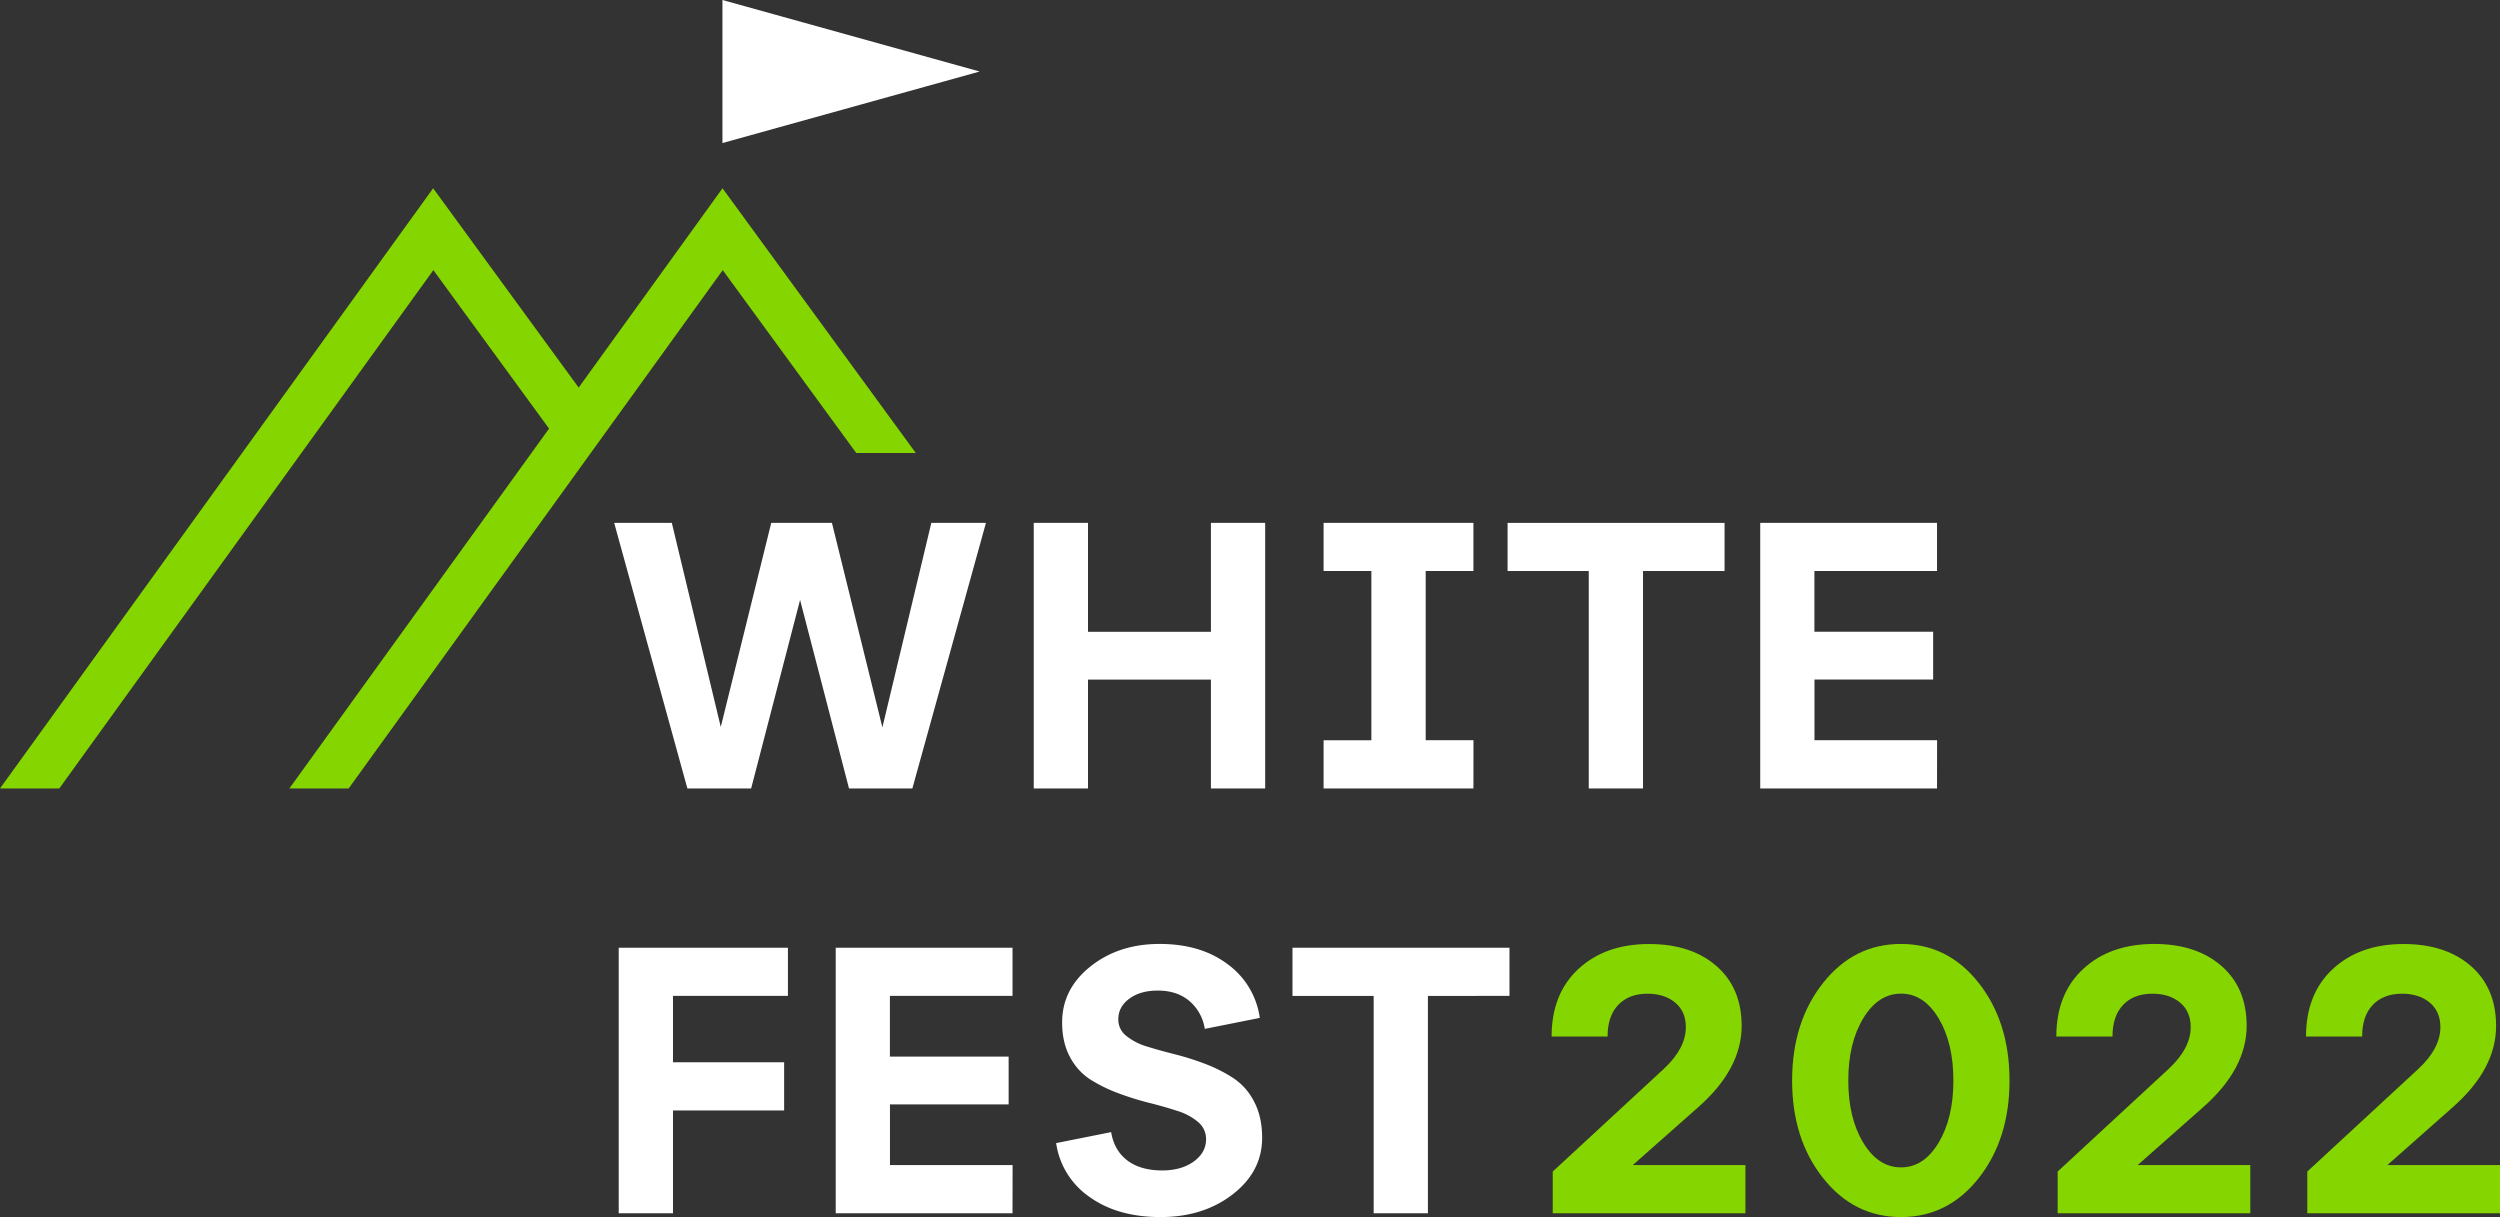<?xml version="1.0" encoding="UTF-8"?> <svg xmlns="http://www.w3.org/2000/svg" id="Layer_1" data-name="Layer 1" viewBox="0 0 1366 665.01"><rect x="0" y="0" width="1366" height="665.01" fill="#333333" stroke="none"/> <path d="M482.14,397.44l26.74-111.73h29.84l-40.21,145.1H463.9l-26.74-103-26.74,103H375.59l-40-145.1h31.5l26.74,111.52L421.4,285.71h33.17Z" fill="#fff"></path> <path d="M594.48,430.81H564.84V285.71h29.64v59.5h67.17v-59.5h29.64v145.1H661.65V371.32H594.48Z" fill="#fff"></path> <path d="M805.08,430.81H723.21V404.49h26.11V312H723.21V285.71h81.87V312H779v92.45h26.11Z" fill="#fff"></path> <path d="M897.74,430.81H868.1V312H823.74V285.71H942.3V312H897.74Z" fill="#fff"></path> <path d="M1058.39,430.81h-96.6V285.71h96.6V312h-67v33.17h64.88v26.11H991.43v33.17h67Z" fill="#fff"></path> <path d="M367.72,662.94H338.07V517.84h92.45v26.32h-62.8v36.28h60.73v26.32H367.72Z" fill="#fff"></path> <path d="M553.24,662.94h-96.6V517.84h96.6v26.32h-67v33.17h64.88v26.11H486.28v33.17h67Z" fill="#fff"></path> <path d="M577.07,624.59l30.06-6q1.65,10,8.81,15.45t19,5.49q10.58,0,17.31-4.87T659,622.51a12.09,12.09,0,0,0-4.35-9.43A32.12,32.12,0,0,0,643.3,607q-6.94-2.28-15.24-4.36a157.08,157.08,0,0,1-16.68-5.18A83,83,0,0,1,596,590a32.56,32.56,0,0,1-11.3-12.33q-4.35-8-4.35-19,0-18.24,15.44-30.57t37.83-12.33q22.59,0,37.31,11.18a43.63,43.63,0,0,1,17.42,29.23l-30.06,6a24.83,24.83,0,0,0-8.4-15.23q-6.73-5.7-17.31-5.7-9.52,0-15.54,4.45t-6,11.3a11.28,11.28,0,0,0,4.35,9,32.89,32.89,0,0,0,11.3,5.81q6.94,2.16,15.23,4.24a147.38,147.38,0,0,1,16.69,5.29A80.48,80.48,0,0,1,674,589.14,33.79,33.79,0,0,1,685.28,602q4.35,8.28,4.35,19.69,0,18.43-16.07,30.88T634.08,665q-23.43,0-38.77-11A43.14,43.14,0,0,1,577.07,624.59Z" fill="#fff"></path> <path d="M780.21,662.94H750.57V544.16H706.21V517.84H824.78v26.32H780.21Z" fill="#fff"></path> <path d="M928,604.89l-35.87,31.72h61.57v26.33H848.41V640.13L909.14,584q12-11.19,12-22.8,0-8.5-5.81-13.37t-15.13-4.87q-10.17,0-16,6.11t-5.81,17.31H847.79q0-23.43,14.71-37t38.56-13.57q23,0,36.79,12t13.79,32.75Q951.64,584,928,604.89Z" fill="#85d500"></path> <path d="M996.1,643.66q-16.9-21.35-16.89-53.27t16.89-53.28q16.89-21.35,42.6-21.34t42.49,21.34Q1098,558.47,1098,590.39t-16.79,53.27Q1064.41,665,1038.7,665T996.1,643.66Zm22-87.27q-8.19,13.47-8.19,34t8.19,34q8.19,13.49,20.63,13.47t20.52-13.47q8.08-13.47,8.08-34t-8.08-34q-8.09-13.47-20.52-13.47T1018.07,556.39Z" fill="#85d500"></path> <path d="M1203.9,604.89,1168,636.61h61.56v26.33H1124.3V640.13L1185,584q12-11.19,12-22.8,0-8.5-5.8-13.37t-15.13-4.87q-10.17,0-16,6.11t-5.81,17.31h-30.68q0-23.43,14.72-37T1177,515.77q23,0,36.79,12t13.78,32.75Q1227.53,584,1203.9,604.89Z" fill="#85d500"></path> <path d="M1340.3,604.89l-35.86,31.72H1366v26.33H1260.7V640.13L1321.43,584q12-11.19,12-22.8,0-8.5-5.81-13.37t-15.13-4.87q-10.15,0-16,6.11t-5.8,17.31h-30.68q0-23.43,14.71-37t38.56-13.57q23,0,36.79,12t13.79,32.75Q1363.93,584,1340.3,604.89Z" fill="#85d500"></path> <polygon points="394.74 78.16 394.74 0 535.29 39.08 394.74 78.16" fill="#fff"></polygon> <polygon points="32.4 430.81 236.79 147.6 309.73 247.51 330.96 232.01 236.67 102.87 0 430.81 32.4 430.81" fill="#85d500"></polygon> <polygon points="394.78 102.87 158.11 430.81 190.51 430.81 394.9 147.6 467.85 247.51 500.38 247.51 394.78 102.87" fill="#85d500"></polygon> </svg> 